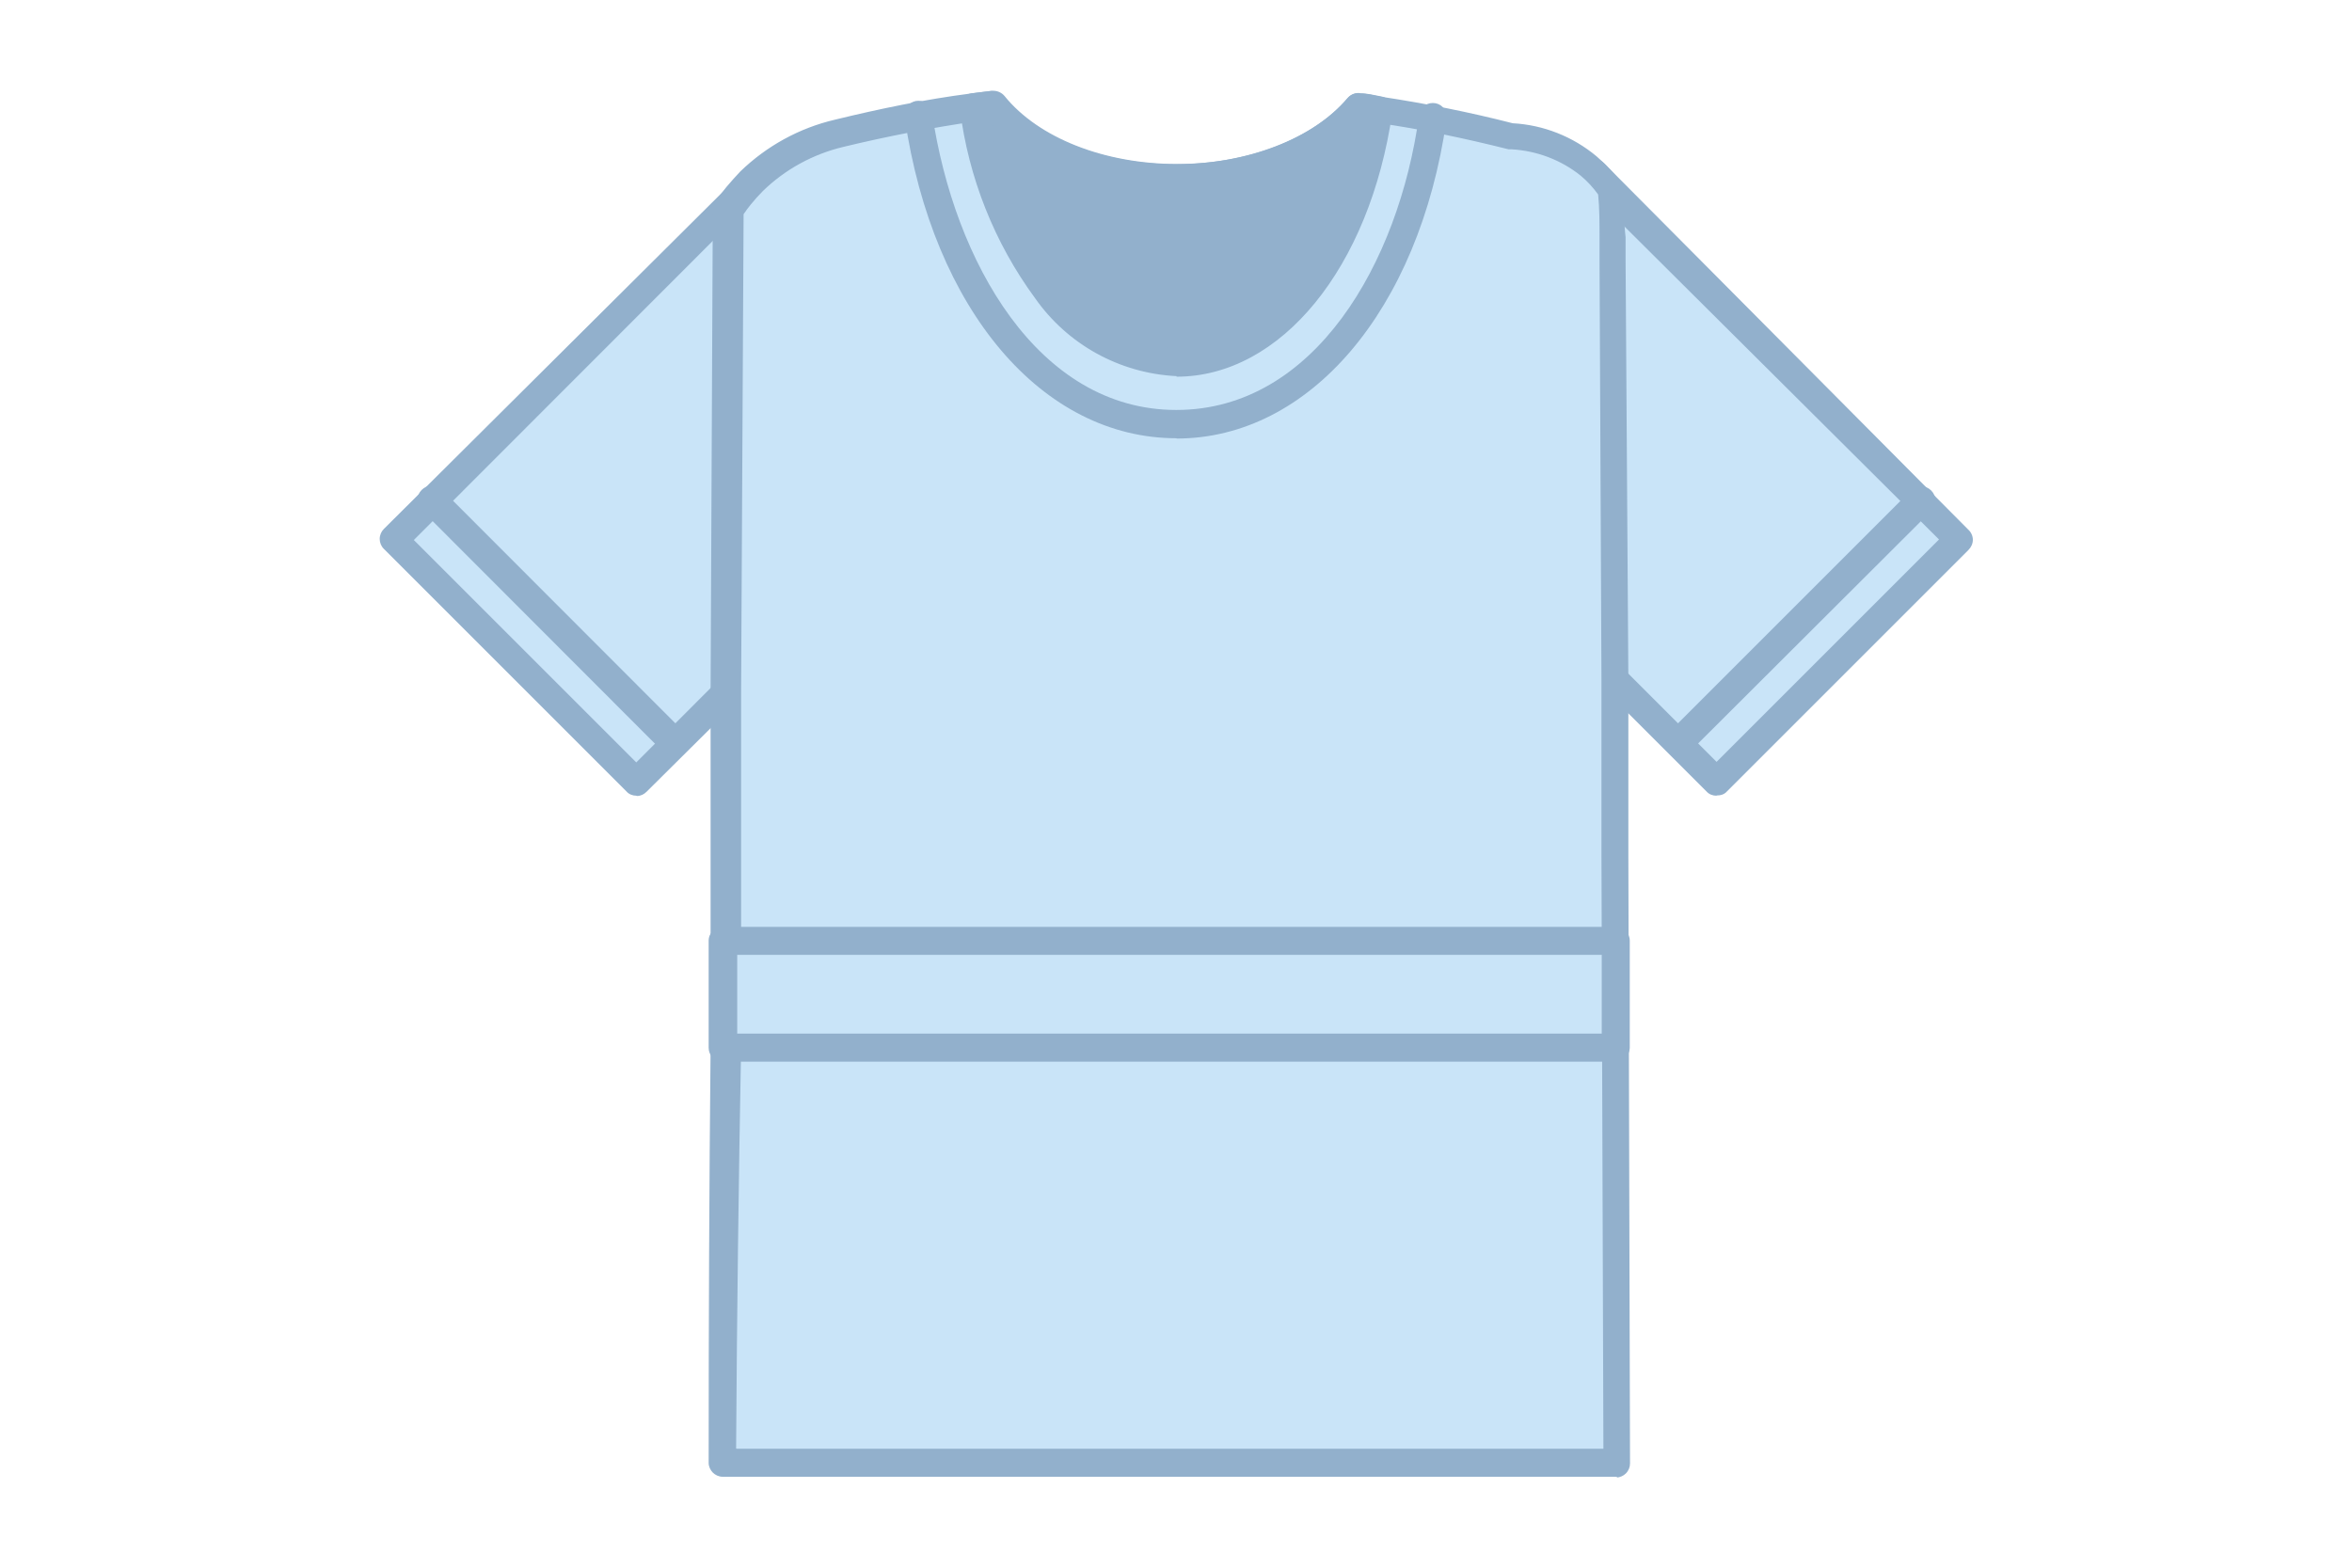 <?xml version="1.0" encoding="UTF-8"?>
<!DOCTYPE svg PUBLIC "-//W3C//DTD SVG 1.1//EN" "http://www.w3.org/Graphics/SVG/1.1/DTD/svg11.dtd">
<!-- Creator: CorelDRAW -->
<svg xmlns="http://www.w3.org/2000/svg" xml:space="preserve" width="7.618mm" height="5.08mm" version="1.1" style="shape-rendering:geometricPrecision; text-rendering:geometricPrecision; image-rendering:optimizeQuality; fill-rule:evenodd; clip-rule:evenodd"
viewBox="0 0 84.8 56.54"
 xmlns:xlink="http://www.w3.org/1999/xlink"
 xmlns:xodm="http://www.corel.com/coreldraw/odm/2003">
 <defs>
  <style type="text/css">
   <![CDATA[
    .fil0 {fill:none}
    .fil3 {fill:none;fill-rule:nonzero}
    .fil2 {fill:#92B0CC;fill-rule:nonzero}
    .fil1 {fill:#C9E4F8;fill-rule:nonzero}
   ]]>
  </style>
 </defs>
 <g id="Слой_x0020_1">
  <g id="_2913901741696">
   <g id="фн">
    <rect class="fil0" x="0" y="0" width="84.8" height="56.54"/>
   </g>
   <g id="_8" data-name="8">
    <rect class="fil1" transform="matrix(0.175 -0.175 0.175 0.175 14.217 19.473)" width="75.22" height="49.83"/>
    <path class="fil2" d="M22.94 28.69c-0,0 -0,0 -0,0 -0.13,0 -0.26,-0.05 -0.35,-0.15l-8.75 -8.75c-0.1,-0.1 -0.15,-0.23 -0.15,-0.36 0,-0.14 0.06,-0.27 0.15,-0.36l13.2 -13.13c0.09,-0.1 0.23,-0.16 0.37,-0.16 0.14,0 0.27,0.06 0.37,0.16l8.75 8.75c0.1,0.1 0.15,0.23 0.15,0.36 0,0.14 -0.05,0.27 -0.15,0.37l-13.22 13.13c-0.09,0.09 -0.21,0.15 -0.34,0.15 -0,0 -0.01,0 -0.01,-0l0 0zm-8.02 -9.22l8.02 8.02 12.46 -12.47 -8.02 -8.02 -12.46 12.47z"/>
    <line class="fil3" x1="15.56" y1="18.03" x2="24.21" y2= "26.7" />
    <path class="fil2" d="M24.21 27.2c0,0 -0,0 -0,0 -0.13,0 -0.26,-0.06 -0.36,-0.15l-8.65 -8.66c-0.1,-0.1 -0.15,-0.23 -0.15,-0.36 0,-0.28 0.23,-0.52 0.52,-0.52 0.14,0 0.27,0.05 0.37,0.15l8.66 8.67c0.1,0.1 0.16,0.23 0.16,0.37 0,0.14 -0.06,0.27 -0.16,0.37 -0.09,0.09 -0.21,0.14 -0.34,0.14 -0.02,0 -0.03,-0 -0.05,-0l0 0z"/>
    <rect class="fil1" transform="matrix(-0.175 -0.175 0.175 -0.175 61.884 28.194)" width="75.22" height="49.83"/>
    <path class="fil2" d="M61.89 28.69c-0,0 -0.01,0 -0.01,0 -0.13,0 -0.26,-0.05 -0.35,-0.15l-13.17 -13.17c-0.1,-0.1 -0.15,-0.23 -0.15,-0.37 0,-0.14 0.06,-0.27 0.15,-0.36l8.75 -8.75c0.09,-0.1 0.23,-0.16 0.36,-0.16 0.14,0 0.27,0.06 0.37,0.16l13.13 13.21c0.1,0.09 0.16,0.23 0.16,0.36 0,0.14 -0.06,0.27 -0.16,0.37l-8.75 8.75c-0.08,0.07 -0.19,0.1 -0.3,0.1 -0.01,0 -0.02,0 -0.03,0l0 0zm-12.45 -13.67l12.45 12.45 8.02 -8.02 -12.5 -12.44 -7.98 8.01z"/>
    <line class="fil3" x1="69.26" y1="18.03" x2="60.62" y2= "26.7" />
    <path class="fil2" d="M60.62 27.2c-0.13,0 -0.26,-0.06 -0.36,-0.15 -0.1,-0.09 -0.16,-0.23 -0.16,-0.36 0,-0.14 0.06,-0.27 0.16,-0.37l8.64 -8.64c0.1,-0.1 0.23,-0.15 0.36,-0.15 0.28,0 0.52,0.23 0.52,0.52 0,0.14 -0.05,0.27 -0.15,0.37l-8.66 8.64c-0.09,0.1 -0.22,0.15 -0.36,0.15z"/>
    <path class="fil1" d="M58.31 52.75l-32.25 0c0,-5 0.02,-9.99 0.07,-14.98 0,-2.09 0,-4.17 0,-6.26 0,-2.08 0,-4.37 0.04,-6.56 0.03,-5.79 0.06,-11.59 0.08,-17.39 0.11,-0.17 0.24,-0.34 0.38,-0.52 0.14,-0.17 0.29,-0.34 0.47,-0.52 0.89,-0.86 1.99,-1.46 3.19,-1.74 1.41,-0.34 3.02,-0.67 4.82,-0.93l0.73 -0.09c1.24,1.57 3.72,2.67 6.58,2.67 2.86,0 5.29,-1.04 6.56,-2.59l0.73 0.11c1.78,0.27 3.38,0.6 4.77,0.96 1.01,0.05 1.98,0.43 2.77,1.07 0.31,0.26 0.58,0.56 0.8,0.9 0,0.02 0,0.03 0,0.05 0,0.02 -0,0.03 -0,0.05l0.13 2.37 0.04 15.17 0 6.99 0 6.26 0.09 14.97z"/>
    <path class="fil2" d="M58.31 53.25l-32.25 0c-0,-0 -0,-0 -0.01,-0 -0.13,0 -0.26,-0.06 -0.35,-0.15 -0.09,-0.09 -0.15,-0.22 -0.15,-0.35 0,-0 0,-0 0,-0.01 -0,-4.99 0.02,-9.98 0.07,-14.97 0,-1.97 0,-3.95 0,-5.94l0 -0.32c0,-2.19 0,-4.37 0,-6.56l0.08 -17.38c0,-0 0,-0 0,-0.01 0,-0.1 0.03,-0.19 0.09,-0.27 0.12,-0.19 0.26,-0.38 0.4,-0.55 0.16,-0.19 0.33,-0.38 0.5,-0.56 0.95,-0.92 2.13,-1.57 3.42,-1.87 1.6,-0.39 3.24,-0.73 4.87,-0.94l0.73 -0.09c0.02,-0 0.04,-0 0.06,-0 0.15,0 0.29,0.07 0.39,0.19 1.23,1.51 3.65,2.45 6.22,2.45 2.57,0 4.98,-0.93 6.2,-2.38 0.1,-0.11 0.24,-0.18 0.39,-0.18 0.02,0 0.05,0 0.07,0.01 0.25,0 0.51,0.07 0.73,0.11 1.6,0.24 3.21,0.56 4.77,0.96 1.11,0.06 2.17,0.48 3.02,1.19 0.34,0.29 0.65,0.62 0.9,0.99 0.05,0.08 0.08,0.17 0.09,0.27l0 0.1c0,0.52 0,1.04 0.06,1.56l0 0.84 0 0 0.1 15.16 0 6.34 0.06 21.88c0,0 0,0 0,0 0,0.13 -0.05,0.26 -0.15,0.36 -0.09,0.09 -0.21,0.14 -0.34,0.15l0 0zm-31.76 -1.01l31.26 0 -0.07 -21.37 0 -6.34 -0.07 -15.17 0 -0.83c0,-0.5 0,-1.01 -0.05,-1.52 -0.18,-0.25 -0.39,-0.48 -0.63,-0.68 -0.71,-0.57 -1.59,-0.9 -2.5,-0.95l-0.1 0c-1.56,-0.39 -3.15,-0.73 -4.72,-0.95l-0.48 -0.07c-1.46,1.58 -4.02,2.55 -6.77,2.55 -2.76,0 -5.37,-0.99 -6.81,-2.6l-0.42 0.06c-1.59,0.23 -3.2,0.54 -4.77,0.92 -1.1,0.26 -2.11,0.81 -2.92,1.6 -0.15,0.15 -0.29,0.31 -0.43,0.48 -0.09,0.11 -0.18,0.23 -0.26,0.35l-0.09 17.24c0,2.19 0,4.37 0,6.56l0 0.32c0,1.98 0,3.96 0,5.93 -0.09,4.82 -0.15,9.63 -0.18,14.45z"/>
    <rect class="fil1" x="26.08" y="33.94" width="32.18" height="3.84"/>
    <path class="fil2" d="M58.26 38.28l-32.21 0c0,0 0,0 0,0 -0.28,0 -0.5,-0.22 -0.5,-0.5 0,-0 0,-0 0,-0.01l0 -3.84c0,-0 0,-0 0,-0.01 0,-0.28 0.23,-0.5 0.5,-0.5 0,0 0,0 0,0l32.21 0c0.28,-0 0.5,0.22 0.5,0.5l0 3.87c-0.01,0.27 -0.23,0.49 -0.5,0.49 0,0 0,0 0,0l0 0zm-31.68 -1.01l31.17 0 0 -2.84 -31.17 0 0 2.84z"/>
    <path class="fil2" d="M49.72 3.92c-0.77,5.24 -3.75,9.14 -7.29,9.14 -3.54,0 -6.56,-3.93 -7.29,-9.19l0.73 -0.1c1.19,1.57 3.68,2.67 6.53,2.67 2.86,0 5.29,-1.04 6.56,-2.59l0.76 0.07z"/>
    <path class="fil2" d="M42.42 13.56c-2.05,-0.1 -3.93,-1.14 -5.1,-2.81 -1.47,-2 -2.4,-4.35 -2.71,-6.81 -0,-0.03 -0.01,-0.05 -0.01,-0.08 0,-0.25 0.18,-0.46 0.43,-0.5l0.73 -0.09c0.02,-0 0.04,-0 0.06,-0 0.15,0 0.3,0.07 0.4,0.19 1.22,1.51 3.6,2.45 6.22,2.45 2.62,0 4.91,-0.92 6.15,-2.38 0.09,-0.11 0.23,-0.18 0.38,-0.18 0.03,0 0.05,0 0.08,0.01 0.25,0 0.51,0.07 0.73,0.11 0.25,0.03 0.43,0.24 0.43,0.49 0,0.03 -0,0.05 -0.01,0.08 -0.81,5.61 -4.02,9.54 -7.78,9.54zm-6.72 -9.14c0.87,4.75 3.65,8.13 6.72,8.13 1.57,0 3.05,-0.84 4.3,-2.41 1.26,-1.69 2.09,-3.67 2.42,-5.75 -1.46,1.56 -4,2.52 -6.74,2.52 -2.73,0 -5.24,-0.94 -6.7,-2.48z"/>
    <path class="fil2" d="M42.42 15.8c-4.85,0 -8.78,-4.64 -9.8,-11.55 -0.01,-0.04 -0.01,-0.08 -0.01,-0.12 0,-0.28 0.23,-0.5 0.5,-0.5 0.27,0 0.49,0.21 0.5,0.47 0.79,5.32 3.81,10.68 8.8,10.68 4.99,0 8.02,-5.32 8.75,-10.6 0.01,-0.27 0.23,-0.47 0.5,-0.47 0.28,0 0.5,0.22 0.5,0.5 0,0.04 -0,0.08 -0.01,0.12 -0.99,6.87 -4.95,11.48 -9.73,11.48z"/>
   </g>
  </g>
 </g>
</svg>

